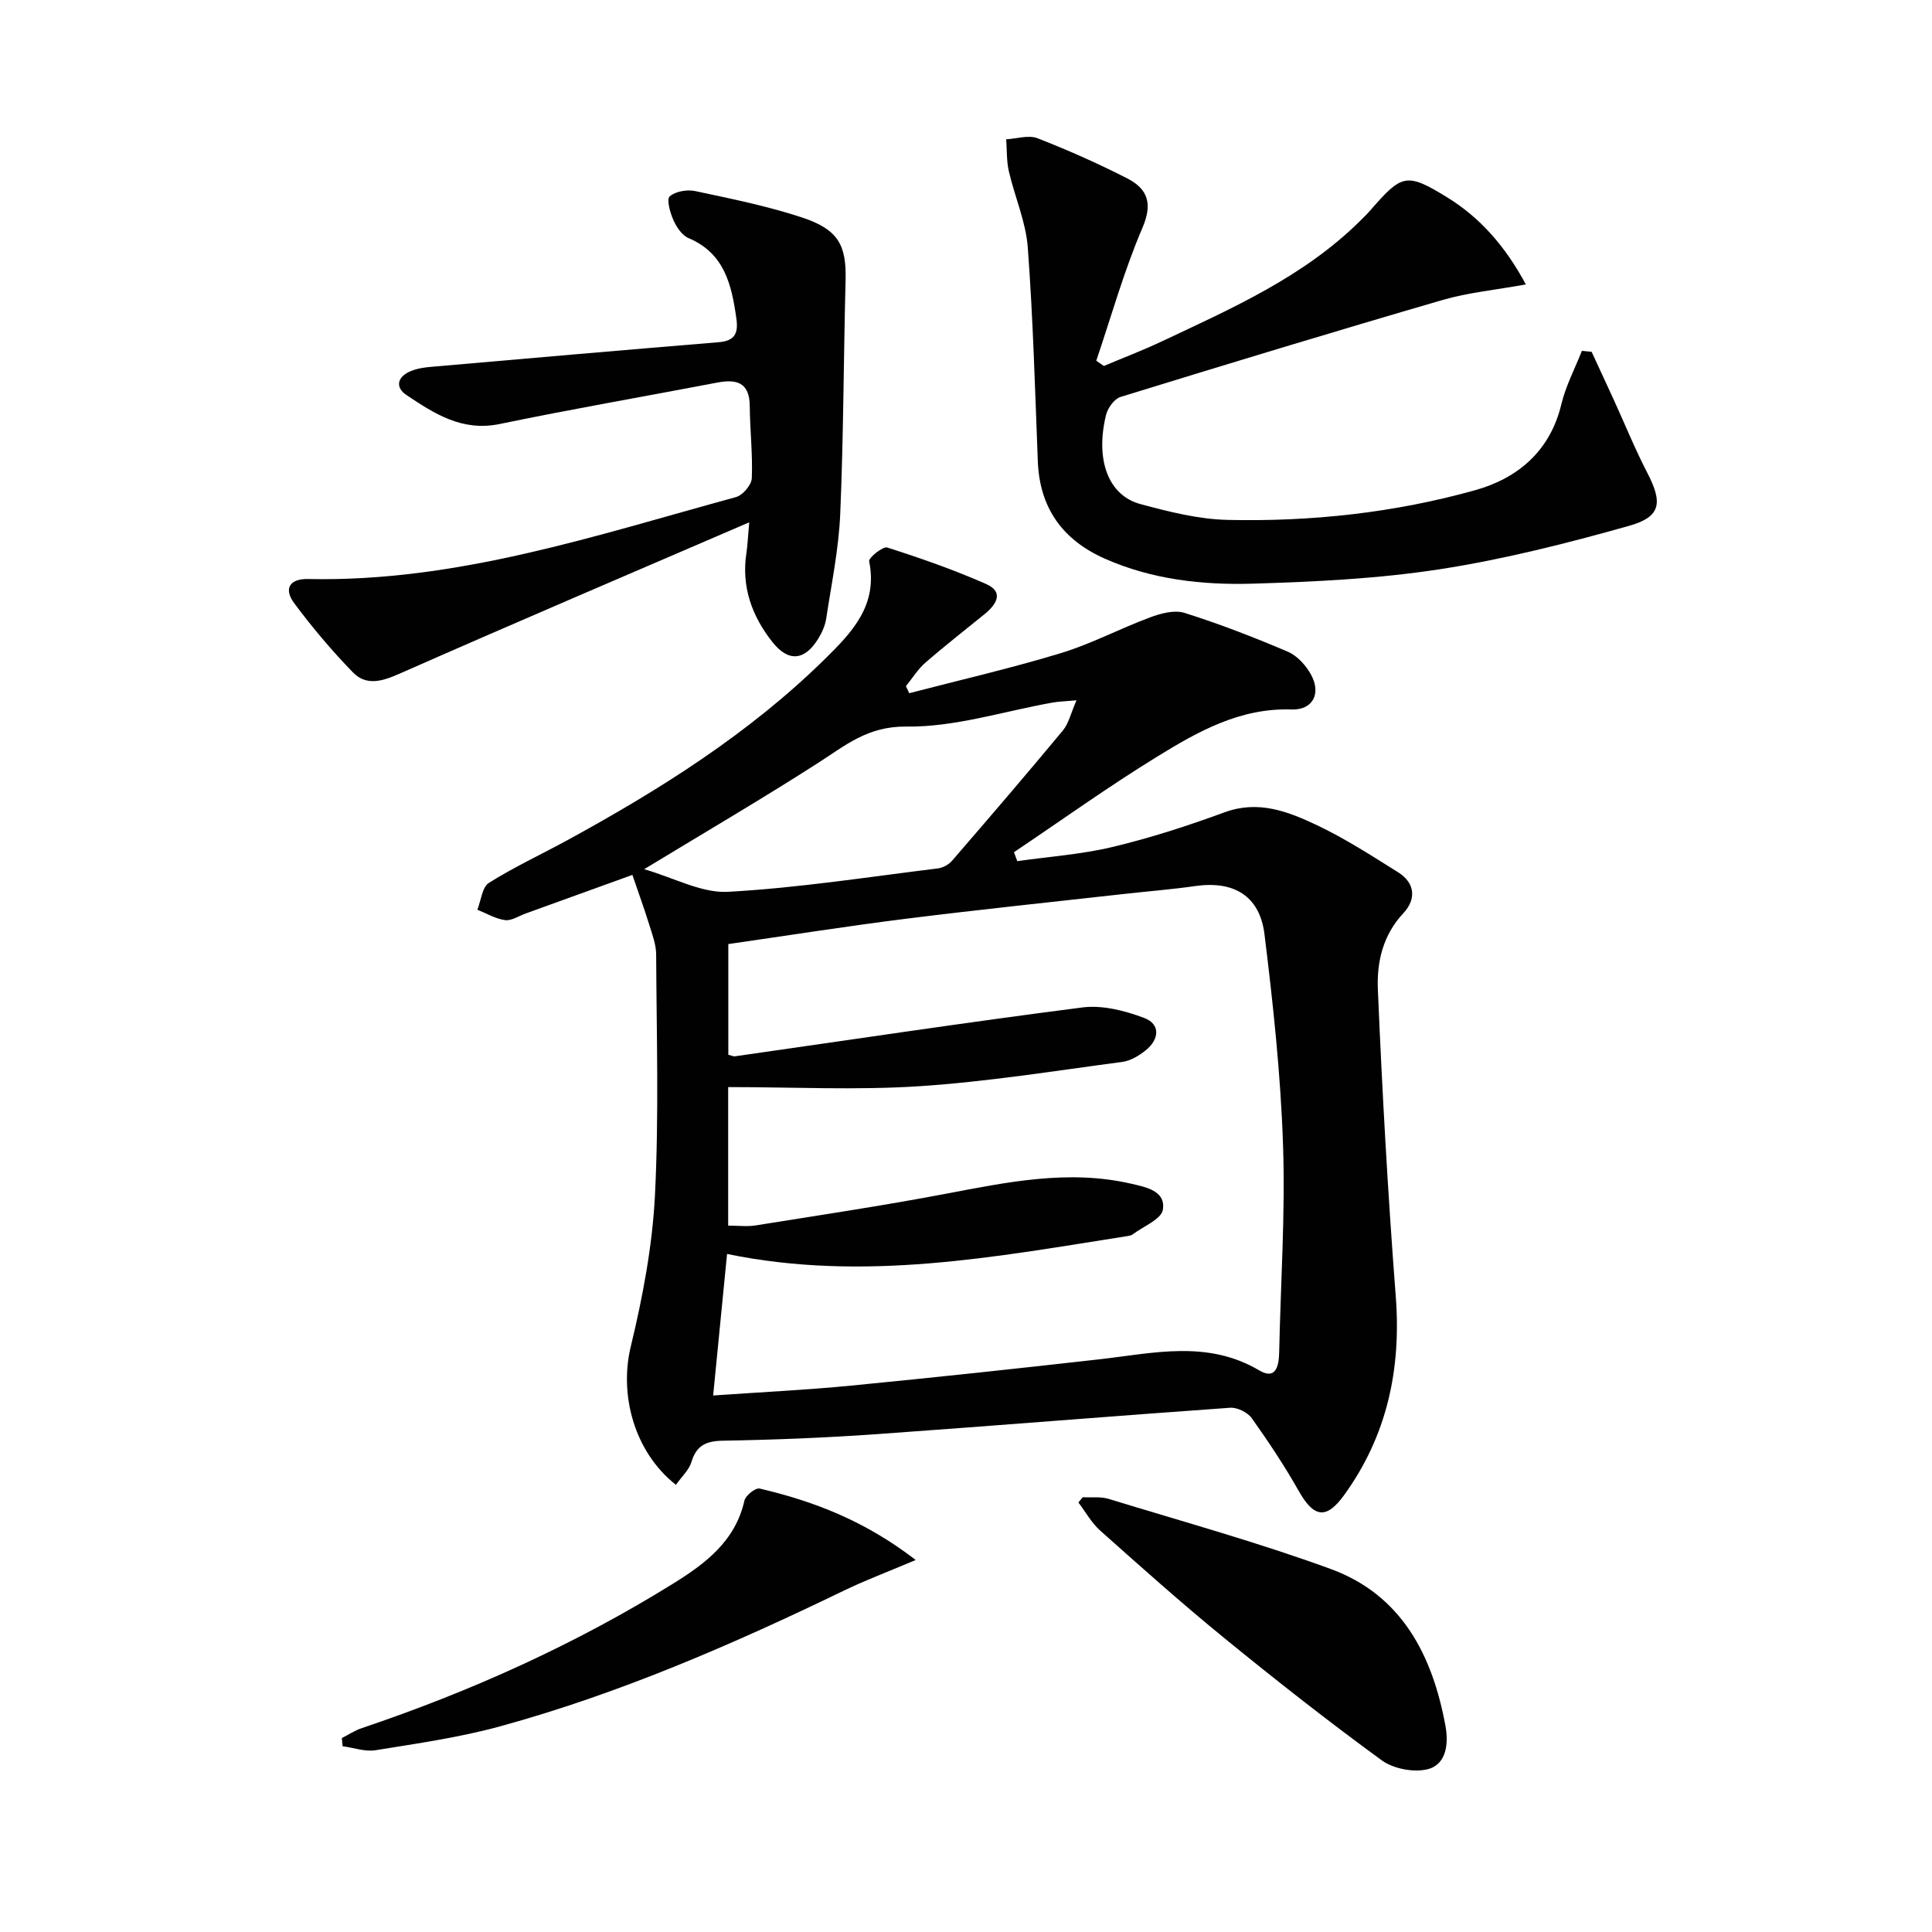 <svg enable-background="new 0 0 400 400" viewBox="0 0 400 400" xmlns="http://www.w3.org/2000/svg"><g fill="#010101"><path d="m139.94 307.42c-8.72-6.89-11.73-18.74-9.36-28.57 2.48-10.28 4.49-20.85 5.02-31.38.84-16.58.33-33.24.25-49.86-.01-2.08-.82-4.19-1.45-6.22-1.02-3.29-2.2-6.52-3.47-10.25-7.05 2.55-14.6 5.29-22.15 8.01-1.41.51-2.9 1.53-4.22 1.35-1.97-.27-3.82-1.39-5.73-2.15.76-1.9.98-4.66 2.38-5.55 5.19-3.27 10.8-5.87 16.21-8.82 19.19-10.48 37.61-22.06 53.33-37.5 5.69-5.59 11.04-11.18 9.2-20.27-.15-.72 2.84-3.14 3.75-2.85 6.92 2.21 13.82 4.62 20.46 7.55 3.71 1.63 2.2 4.18-.23 6.17-4.12 3.36-8.33 6.63-12.34 10.12-1.57 1.36-2.7 3.23-4.03 4.87.23.48.46.96.69 1.45 10.47-2.73 21.03-5.15 31.37-8.29 6.32-1.92 12.25-5.09 18.47-7.4 2.23-.83 5.05-1.6 7.15-.94 7.25 2.29 14.37 5.04 21.37 8.03 1.95.83 3.76 2.82 4.81 4.73 2.17 3.95.39 7.39-4.02 7.24-10.63-.36-19.34 4.54-27.8 9.75-10.12 6.22-19.8 13.17-29.67 19.8.23.62.46 1.23.69 1.85 6.59-.94 13.3-1.4 19.74-2.94 7.85-1.88 15.59-4.38 23.17-7.17 7.02-2.58 13.17-.15 19.12 2.66 5.83 2.76 11.3 6.31 16.79 9.74 3.59 2.24 3.8 5.62 1.1 8.5-4.24 4.52-5.5 10.14-5.27 15.69.89 21.24 2.08 42.48 3.71 63.67 1.15 15.05-1.81 28.79-10.66 41.06-3.74 5.19-6.32 4.69-9.43-.81-2.94-5.2-6.26-10.2-9.73-15.07-.86-1.21-3-2.26-4.47-2.16-24.37 1.72-48.71 3.73-73.07 5.46-10.62.75-21.27 1.18-31.92 1.36-3.54.06-5.53.99-6.56 4.46-.51 1.63-1.98 2.95-3.2 4.68zm7.71-18.5c10.3-.72 19.43-1.15 28.51-2.04 17.19-1.67 34.37-3.52 51.54-5.46 11.16-1.27 22.29-4.04 33.02 2.31 3.45 2.04 4.06-.93 4.12-3.76.3-14.31 1.28-28.63.8-42.91-.49-14.57-2.05-29.13-3.84-43.61-.99-8.03-6.4-11.14-14.36-10-4.93.71-9.9 1.09-14.85 1.65-15.01 1.68-30.04 3.24-45.03 5.12-12.29 1.54-24.53 3.48-36.77 5.24v22.91c.71.18 1.04.37 1.34.33 23.98-3.42 47.94-7.04 71.96-10.12 4.13-.53 8.79.66 12.79 2.17 3.45 1.3 3.13 4.46.32 6.71-1.38 1.11-3.14 2.17-4.85 2.4-13.99 1.85-27.96 4.11-42.02 5.03-13.02.85-26.13.18-39.57.18v28.68c2.1 0 3.93.24 5.68-.04 13.1-2.1 26.23-4.06 39.26-6.53 12.78-2.42 25.5-5.11 38.52-2.1 3.01.7 7.17 1.46 6.54 5.38-.32 1.99-4.04 3.43-6.24 5.1-.25.19-.61.28-.93.33-27.36 4.3-54.68 9.58-83.06 3.73-.94 9.62-1.87 19.09-2.88 29.3zm-14.28-108.96c6.26 1.8 11.9 4.98 17.35 4.68 14.54-.8 29.01-3.07 43.49-4.85 1.03-.13 2.22-.8 2.91-1.59 7.71-8.92 15.39-17.87 22.92-26.94 1.23-1.48 1.67-3.62 2.84-6.27-2.41.22-3.7.25-4.95.47-10.1 1.79-20.2 5.1-30.27 4.97-7.99-.1-12.59 3.88-18.29 7.53-11.43 7.34-23.16 14.2-36 22z"/><path d="m329.53 72.84c1.5 3.24 3 6.48 4.49 9.72 2.34 5.12 4.46 10.35 7.04 15.34 3.2 6.17 2.87 9.11-3.81 10.98-12.87 3.62-25.93 6.93-39.12 8.97-12.77 1.97-25.79 2.6-38.73 2.99-10.45.31-20.9-.85-30.67-5.18-8.7-3.86-13.48-10.45-13.86-20.12-.58-14.78-.98-29.58-2.08-44.32-.4-5.32-2.7-10.47-3.92-15.76-.49-2.14-.38-4.41-.55-6.62 2.18-.12 4.63-.94 6.48-.22 6.32 2.46 12.55 5.23 18.59 8.32 4.2 2.15 5.32 5.16 3.14 10.23-3.82 8.9-6.44 18.32-9.56 27.52.53.36 1.05.72 1.58 1.08 3.99-1.69 8.05-3.23 11.97-5.08 14.58-6.87 29.4-13.38 41.11-24.99.71-.7 1.43-1.4 2.08-2.15 6.53-7.49 7.43-7.92 15.98-2.65 6.79 4.19 12.01 10.15 16.22 17.99-6.35 1.15-11.96 1.68-17.28 3.23-22.27 6.48-44.46 13.23-66.63 20.06-1.3.4-2.66 2.3-3.01 3.74-2.26 9.28.46 16.65 7.11 18.44 5.9 1.59 12.01 3.14 18.06 3.28 17.34.39 34.58-1.48 51.29-6.16 8.77-2.46 15.49-8.08 17.81-17.78.91-3.81 2.81-7.38 4.25-11.06.68.08 1.35.14 2.02.2z"/><path d="m155.12 108.14c-24.96 10.76-48.77 20.91-72.45 31.36-3.59 1.59-6.86 2.54-9.61-.3-4.36-4.49-8.43-9.31-12.16-14.33-2.14-2.88-1.07-5.08 2.9-4.99 30.74.66 59.51-9.02 88.59-16.97 1.39-.38 3.2-2.51 3.26-3.89.21-4.96-.38-9.95-.42-14.92-.03-4.94-2.71-5.66-6.79-4.88-15 2.87-30.06 5.47-45.01 8.57-7.74 1.6-13.5-2.14-19.27-6-2.42-1.62-1.88-3.78.8-4.92 1.33-.57 2.85-.8 4.3-.92 19.85-1.74 39.69-3.46 59.55-5.1 3.39-.28 4.08-1.9 3.64-4.97-.99-6.96-2.45-13.43-9.91-16.59-1.35-.57-2.49-2.29-3.13-3.75-.68-1.53-1.44-4.28-.76-4.88 1.21-1.05 3.61-1.46 5.29-1.1 7.45 1.59 14.97 3.1 22.18 5.49 7.49 2.49 9.13 5.75 8.95 12.95-.42 16.13-.42 32.28-1.11 48.41-.31 7.25-1.81 14.45-2.9 21.65-.22 1.43-.86 2.89-1.63 4.14-2.81 4.59-6.18 4.93-9.5.74-4.27-5.39-6.48-11.51-5.38-18.53.22-1.46.27-2.94.57-6.27z"/><path d="m224.17 309.98c1.78.1 3.67-.16 5.33.34 15.37 4.71 30.9 9 45.98 14.51 14.75 5.39 21.11 17.9 23.79 32.52.65 3.52.26 7.89-3.59 8.92-2.89.77-7.16-.04-9.6-1.81-11.14-8.12-21.99-16.65-32.67-25.37-8.76-7.14-17.19-14.68-25.63-22.2-1.8-1.6-3.02-3.86-4.51-5.82.3-.36.6-.72.9-1.09z"/><path d="m189.59 322.98c-5.79 2.46-10.4 4.18-14.81 6.31-23.03 11.14-46.45 21.32-71.16 28.11-8.43 2.32-17.17 3.55-25.83 4.96-2.18.36-4.56-.51-6.85-.82-.06-.56-.11-1.13-.17-1.69 1.37-.69 2.67-1.57 4.11-2.05 22.57-7.61 44.17-17.33 64.42-29.89 6.69-4.15 12.93-8.79 14.83-17.24.24-1.06 2.29-2.67 3.14-2.48 11.21 2.62 21.79 6.67 32.32 14.79z"/></g></svg>